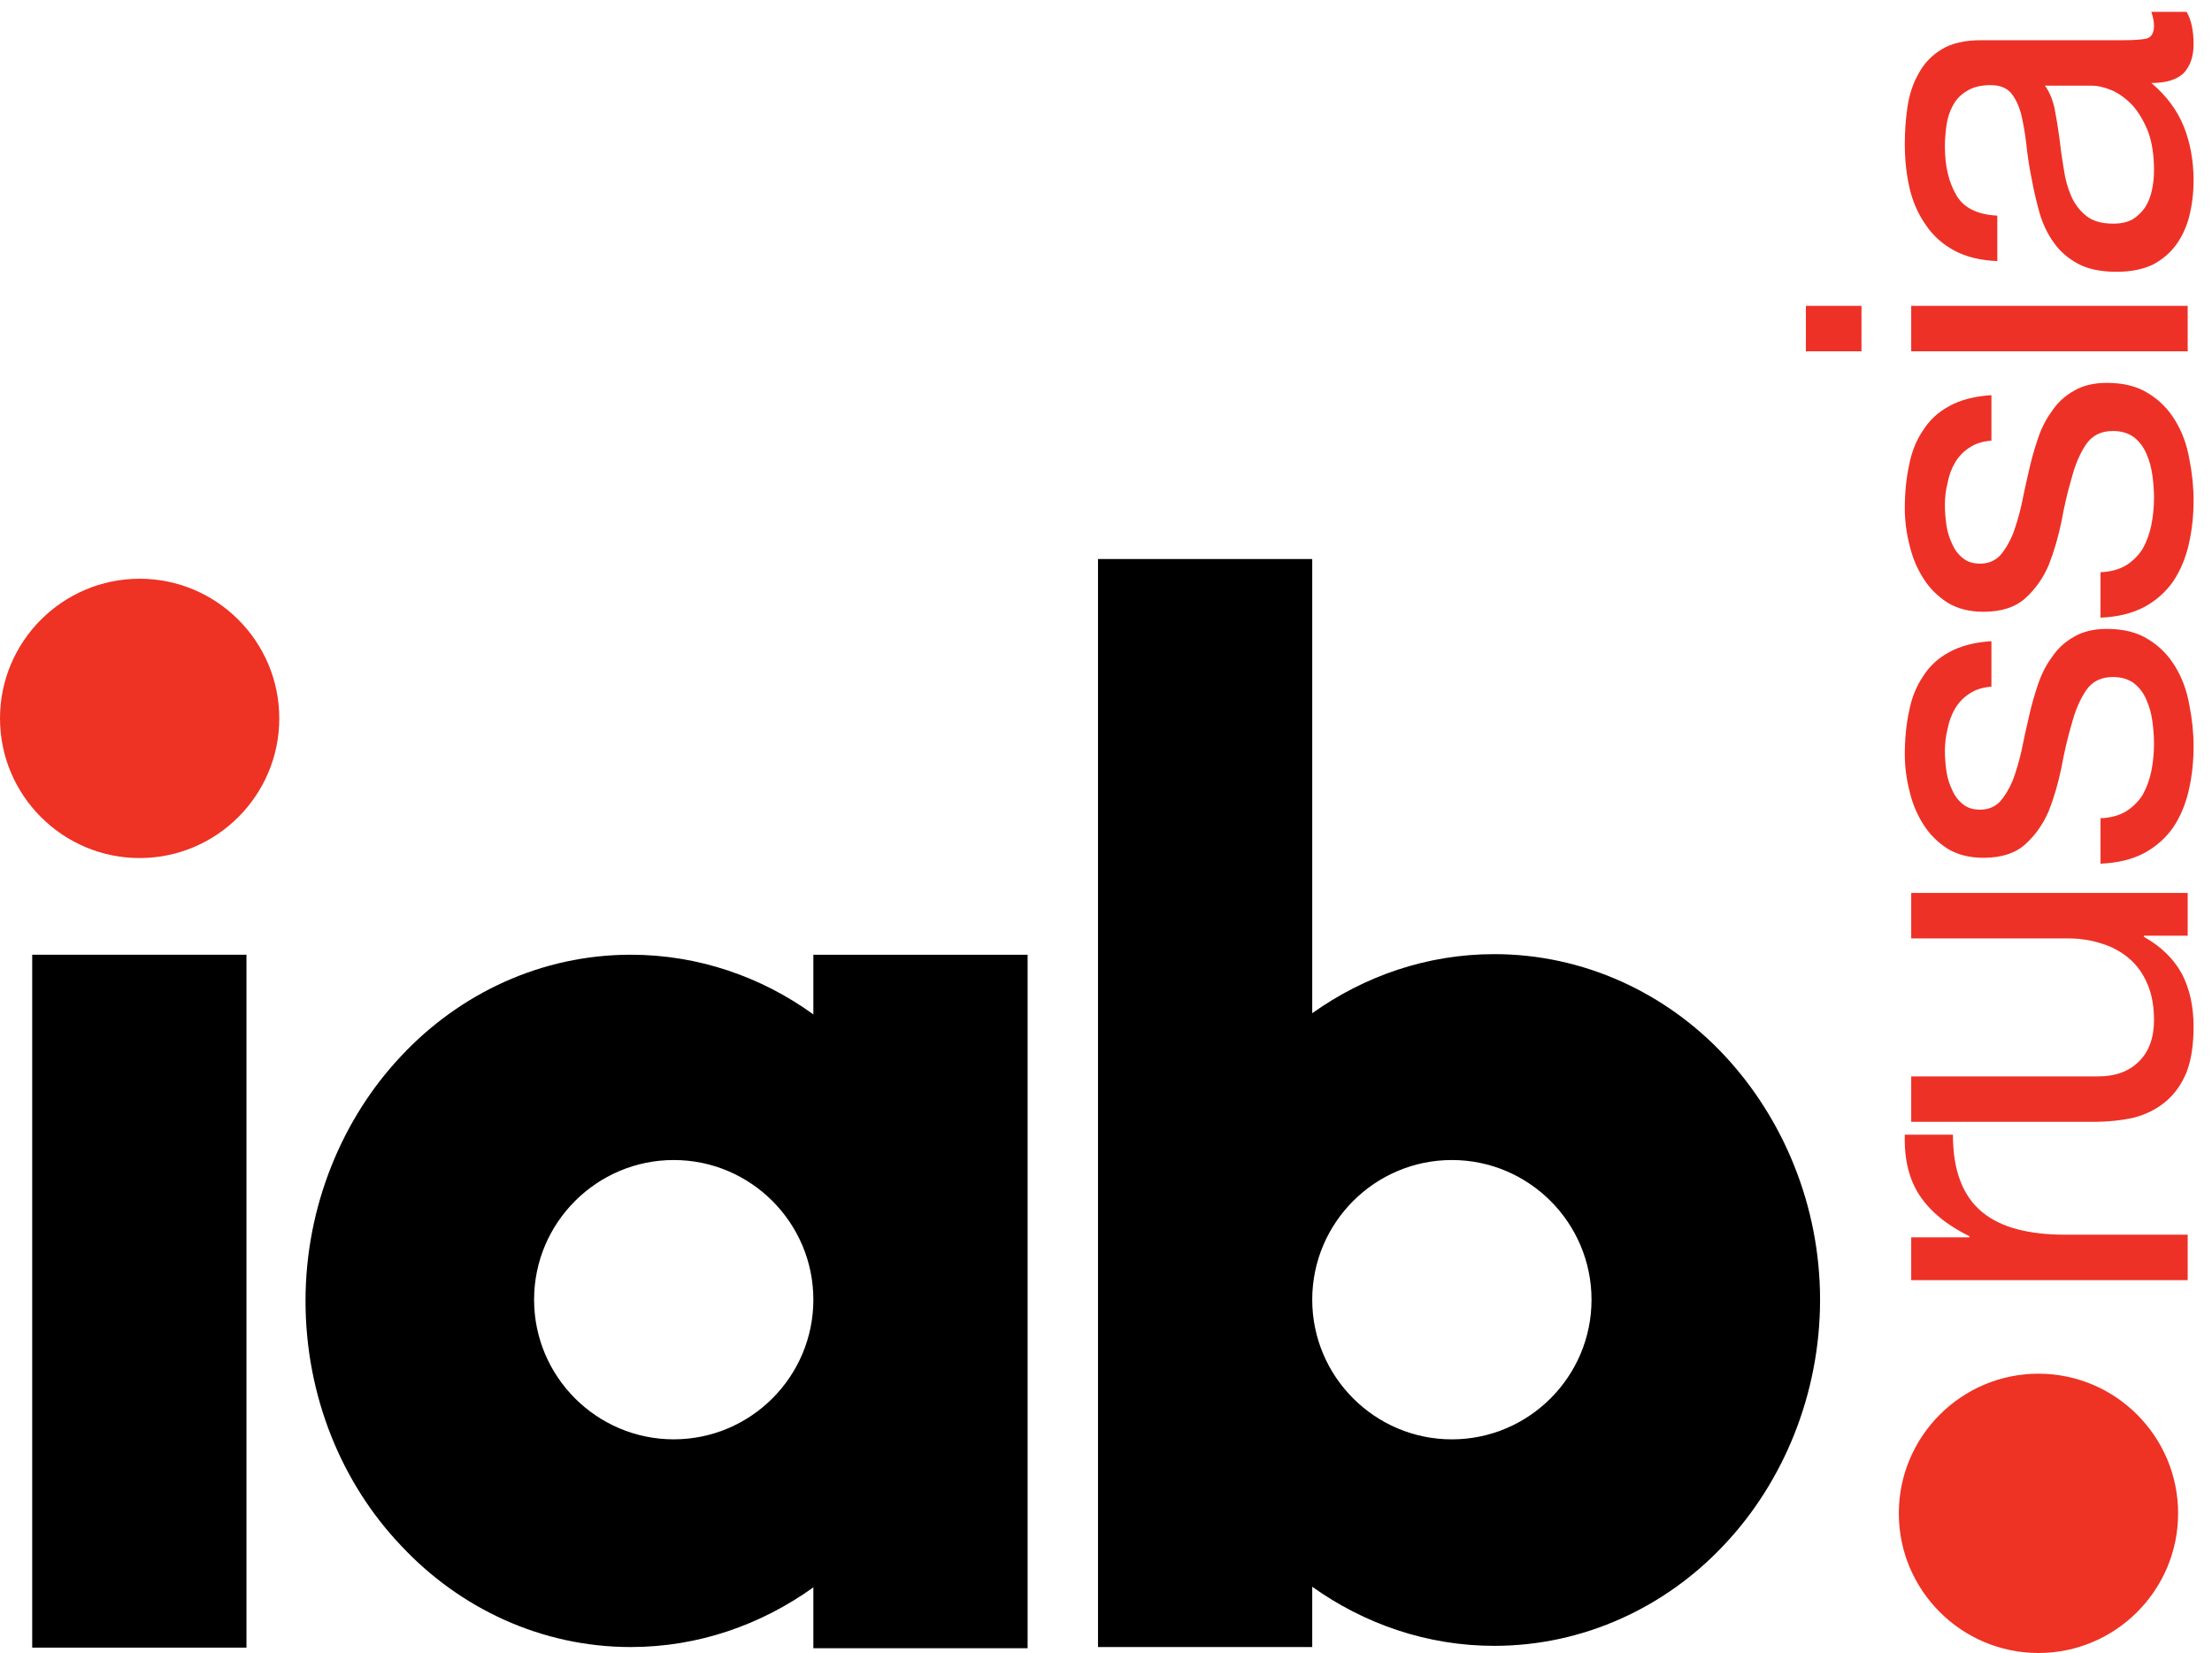 <?xml version="1.0" encoding="UTF-8"?> <svg xmlns="http://www.w3.org/2000/svg" width="91" height="68" viewBox="0 0 91 68" fill="none"> <path d="M83.861 56.506C80.694 56.506 78.116 59.084 78.116 62.251C78.116 65.418 80.694 67.995 83.861 67.995C87.028 67.995 89.606 65.418 89.606 62.251C89.606 59.084 87.028 56.506 83.861 56.506Z" fill="#EE3224"></path> <path d="M5.745 23.806C2.578 23.806 0 26.383 0 29.55C0 32.717 2.578 35.295 5.745 35.295C8.912 35.295 11.489 32.717 11.489 29.55C11.489 26.383 8.912 23.806 5.745 23.806Z" fill="#EE3224"></path> <path d="M10.139 39.272H1.325V67.774H10.139V39.272Z" fill="black"></path> <path d="M59.729 59.207C56.562 59.207 53.984 56.629 53.984 53.462C53.984 50.295 56.562 47.717 59.729 47.717C62.896 47.717 65.474 50.295 65.474 53.462C65.474 56.629 62.896 59.207 59.729 59.207ZM70.948 43.421C68.542 40.843 65.154 39.248 61.472 39.248C58.698 39.248 56.12 40.156 53.984 41.678V22.996H45.171V67.75H53.984V65.27C56.12 66.793 58.698 67.701 61.472 67.701C65.154 67.701 68.542 66.105 70.948 63.527C73.354 60.974 74.876 57.365 74.876 53.462C74.876 49.583 73.354 45.999 70.948 43.421Z" fill="black"></path> <path d="M27.717 59.206C24.55 59.206 21.972 56.629 21.972 53.462C21.972 50.295 24.55 47.717 27.717 47.717C30.884 47.717 33.461 50.295 33.461 53.462C33.461 56.629 30.884 59.206 27.717 59.206ZM33.461 39.272V41.727C31.325 40.18 28.723 39.272 25.949 39.272C22.267 39.272 18.903 40.868 16.497 43.446C14.091 45.999 12.569 49.608 12.569 53.511C12.569 57.439 14.067 61.023 16.497 63.576C18.903 66.154 22.267 67.75 25.949 67.75C28.723 67.75 31.301 66.841 33.461 65.295V67.799H42.275V39.272H33.461Z" fill="black"></path> <path d="M78.626 52.658H90V50.788H84.94C84.207 50.788 83.561 50.714 83.004 50.568C82.432 50.421 81.948 50.186 81.552 49.864C81.156 49.541 80.855 49.116 80.65 48.588C80.445 48.06 80.342 47.422 80.342 46.674H78.362C78.333 47.686 78.538 48.522 78.978 49.182C79.418 49.842 80.1 50.399 81.024 50.854V50.898H78.626V52.658Z" fill="#EE3126"></path> <path d="M90 36.73H78.626V38.6H85.05C85.563 38.6 86.04 38.673 86.48 38.82C86.905 38.952 87.279 39.157 87.602 39.436C87.925 39.715 88.174 40.067 88.35 40.492C88.526 40.903 88.614 41.394 88.614 41.966C88.614 42.685 88.409 43.249 87.998 43.66C87.587 44.071 87.03 44.276 86.326 44.276H78.626V46.146H86.106C86.722 46.146 87.287 46.087 87.8 45.97C88.299 45.838 88.731 45.618 89.098 45.31C89.465 45.002 89.751 44.599 89.956 44.1C90.147 43.601 90.242 42.978 90.242 42.23C90.242 41.394 90.081 40.668 89.758 40.052C89.421 39.436 88.9 38.93 88.196 38.534V38.49H90V36.73Z" fill="#EE3126"></path> <path d="M86.414 33.657V35.527C87.118 35.498 87.719 35.351 88.218 35.087C88.702 34.823 89.098 34.471 89.406 34.031C89.699 33.591 89.912 33.085 90.044 32.513C90.176 31.941 90.242 31.34 90.242 30.709C90.242 30.137 90.183 29.565 90.066 28.993C89.963 28.406 89.772 27.886 89.494 27.431C89.215 26.962 88.849 26.588 88.394 26.309C87.939 26.016 87.367 25.869 86.678 25.869C86.135 25.869 85.68 25.979 85.314 26.199C84.947 26.404 84.647 26.683 84.412 27.035C84.162 27.372 83.965 27.768 83.818 28.223C83.671 28.663 83.546 29.118 83.444 29.587C83.341 30.027 83.246 30.467 83.158 30.907C83.055 31.347 82.938 31.743 82.806 32.095C82.659 32.447 82.483 32.74 82.278 32.975C82.058 33.195 81.787 33.305 81.464 33.305C81.171 33.305 80.936 33.232 80.76 33.085C80.569 32.938 80.422 32.748 80.32 32.513C80.203 32.278 80.122 32.022 80.078 31.743C80.034 31.45 80.012 31.164 80.012 30.885C80.012 30.577 80.049 30.276 80.122 29.983C80.18 29.675 80.283 29.396 80.43 29.147C80.576 28.898 80.775 28.692 81.024 28.531C81.258 28.37 81.559 28.274 81.926 28.245V26.375C81.237 26.419 80.665 26.566 80.21 26.815C79.74 27.064 79.374 27.402 79.11 27.827C78.831 28.238 78.641 28.714 78.538 29.257C78.421 29.8 78.362 30.394 78.362 31.039C78.362 31.538 78.428 32.044 78.56 32.557C78.677 33.056 78.868 33.51 79.132 33.921C79.381 34.317 79.711 34.647 80.122 34.911C80.532 35.16 81.024 35.285 81.596 35.285C82.329 35.285 82.901 35.102 83.312 34.735C83.722 34.368 84.045 33.914 84.28 33.371C84.5 32.814 84.676 32.212 84.808 31.567C84.925 30.922 85.064 30.328 85.226 29.785C85.373 29.228 85.57 28.766 85.82 28.399C86.069 28.032 86.436 27.849 86.92 27.849C87.272 27.849 87.565 27.937 87.8 28.113C88.02 28.289 88.189 28.516 88.306 28.795C88.423 29.059 88.504 29.352 88.548 29.675C88.592 29.998 88.614 30.306 88.614 30.599C88.614 30.98 88.577 31.354 88.504 31.721C88.43 32.073 88.313 32.396 88.152 32.689C87.976 32.968 87.749 33.195 87.47 33.371C87.177 33.547 86.825 33.642 86.414 33.657Z" fill="#EE3126"></path> <path d="M86.414 23.537V25.407C87.118 25.378 87.719 25.231 88.218 24.967C88.702 24.703 89.098 24.351 89.406 23.911C89.699 23.471 89.912 22.965 90.044 22.393C90.176 21.821 90.242 21.22 90.242 20.589C90.242 20.017 90.183 19.445 90.066 18.873C89.963 18.286 89.772 17.766 89.494 17.311C89.215 16.842 88.849 16.468 88.394 16.189C87.939 15.896 87.367 15.749 86.678 15.749C86.135 15.749 85.68 15.859 85.314 16.079C84.947 16.284 84.647 16.563 84.412 16.915C84.162 17.252 83.965 17.648 83.818 18.103C83.671 18.543 83.546 18.998 83.444 19.467C83.341 19.907 83.246 20.347 83.158 20.787C83.055 21.227 82.938 21.623 82.806 21.975C82.659 22.327 82.483 22.62 82.278 22.855C82.058 23.075 81.787 23.185 81.464 23.185C81.171 23.185 80.936 23.112 80.76 22.965C80.569 22.818 80.422 22.628 80.32 22.393C80.203 22.158 80.122 21.902 80.078 21.623C80.034 21.33 80.012 21.044 80.012 20.765C80.012 20.457 80.049 20.156 80.122 19.863C80.18 19.555 80.283 19.276 80.43 19.027C80.576 18.778 80.775 18.572 81.024 18.411C81.258 18.25 81.559 18.154 81.926 18.125V16.255C81.237 16.299 80.665 16.446 80.21 16.695C79.74 16.944 79.374 17.282 79.11 17.707C78.831 18.118 78.641 18.594 78.538 19.137C78.421 19.68 78.362 20.274 78.362 20.919C78.362 21.418 78.428 21.924 78.56 22.437C78.677 22.936 78.868 23.39 79.132 23.801C79.381 24.197 79.711 24.527 80.122 24.791C80.532 25.04 81.024 25.165 81.596 25.165C82.329 25.165 82.901 24.982 83.312 24.615C83.722 24.248 84.045 23.794 84.28 23.251C84.5 22.694 84.676 22.092 84.808 21.447C84.925 20.802 85.064 20.208 85.226 19.665C85.373 19.108 85.57 18.646 85.82 18.279C86.069 17.912 86.436 17.729 86.92 17.729C87.272 17.729 87.565 17.817 87.8 17.993C88.02 18.169 88.189 18.396 88.306 18.675C88.423 18.939 88.504 19.232 88.548 19.555C88.592 19.878 88.614 20.186 88.614 20.479C88.614 20.86 88.577 21.234 88.504 21.601C88.43 21.953 88.313 22.276 88.152 22.569C87.976 22.848 87.749 23.075 87.47 23.251C87.177 23.427 86.825 23.522 86.414 23.537Z" fill="#EE3126"></path> <path d="M76.58 12.581H74.292V14.451H76.58V12.581ZM78.626 14.451H90V12.581H78.626V14.451Z" fill="#EE3126"></path> <path d="M89.956 0.488C90.147 0.811 90.242 1.258 90.242 1.83C90.242 2.314 90.11 2.703 89.846 2.996C89.567 3.275 89.12 3.414 88.504 3.414C89.12 3.928 89.567 4.529 89.846 5.218C90.11 5.893 90.242 6.626 90.242 7.418C90.242 7.932 90.183 8.423 90.066 8.892C89.948 9.347 89.765 9.743 89.516 10.08C89.266 10.418 88.944 10.689 88.548 10.894C88.137 11.085 87.646 11.18 87.074 11.18C86.428 11.18 85.9 11.07 85.49 10.85C85.079 10.63 84.749 10.344 84.5 9.992C84.236 9.626 84.038 9.215 83.906 8.76C83.774 8.291 83.664 7.814 83.576 7.33C83.473 6.817 83.4 6.333 83.356 5.878C83.297 5.409 83.224 4.998 83.136 4.646C83.033 4.294 82.894 4.016 82.718 3.81C82.527 3.605 82.256 3.502 81.904 3.502C81.493 3.502 81.163 3.583 80.914 3.744C80.665 3.891 80.474 4.089 80.342 4.338C80.21 4.573 80.122 4.844 80.078 5.152C80.034 5.446 80.012 5.739 80.012 6.032C80.012 6.824 80.166 7.484 80.474 8.012C80.767 8.54 81.332 8.826 82.168 8.87V10.74C81.464 10.711 80.87 10.564 80.386 10.3C79.902 10.036 79.513 9.684 79.22 9.244C78.912 8.804 78.692 8.306 78.56 7.748C78.428 7.176 78.362 6.568 78.362 5.922C78.362 5.409 78.398 4.903 78.472 4.404C78.545 3.891 78.699 3.429 78.934 3.018C79.154 2.608 79.469 2.278 79.88 2.028C80.29 1.779 80.826 1.654 81.486 1.654H87.338C87.778 1.654 88.1 1.632 88.306 1.588C88.511 1.53 88.614 1.354 88.614 1.06C88.614 0.899 88.577 0.708 88.504 0.488H89.956ZM84.126 3.524C84.302 3.759 84.434 4.067 84.522 4.448C84.595 4.83 84.661 5.233 84.72 5.658C84.764 6.069 84.823 6.487 84.896 6.912C84.954 7.338 85.057 7.719 85.204 8.056C85.35 8.394 85.563 8.672 85.842 8.892C86.106 9.098 86.472 9.2 86.942 9.2C87.25 9.2 87.514 9.142 87.734 9.024C87.939 8.892 88.108 8.731 88.24 8.54C88.372 8.335 88.467 8.1 88.526 7.836C88.585 7.572 88.614 7.294 88.614 7C88.614 6.384 88.533 5.856 88.372 5.416C88.196 4.976 87.983 4.617 87.734 4.338C87.47 4.06 87.191 3.854 86.898 3.722C86.59 3.59 86.304 3.524 86.04 3.524H84.126Z" fill="#EE3126"></path> </svg> 